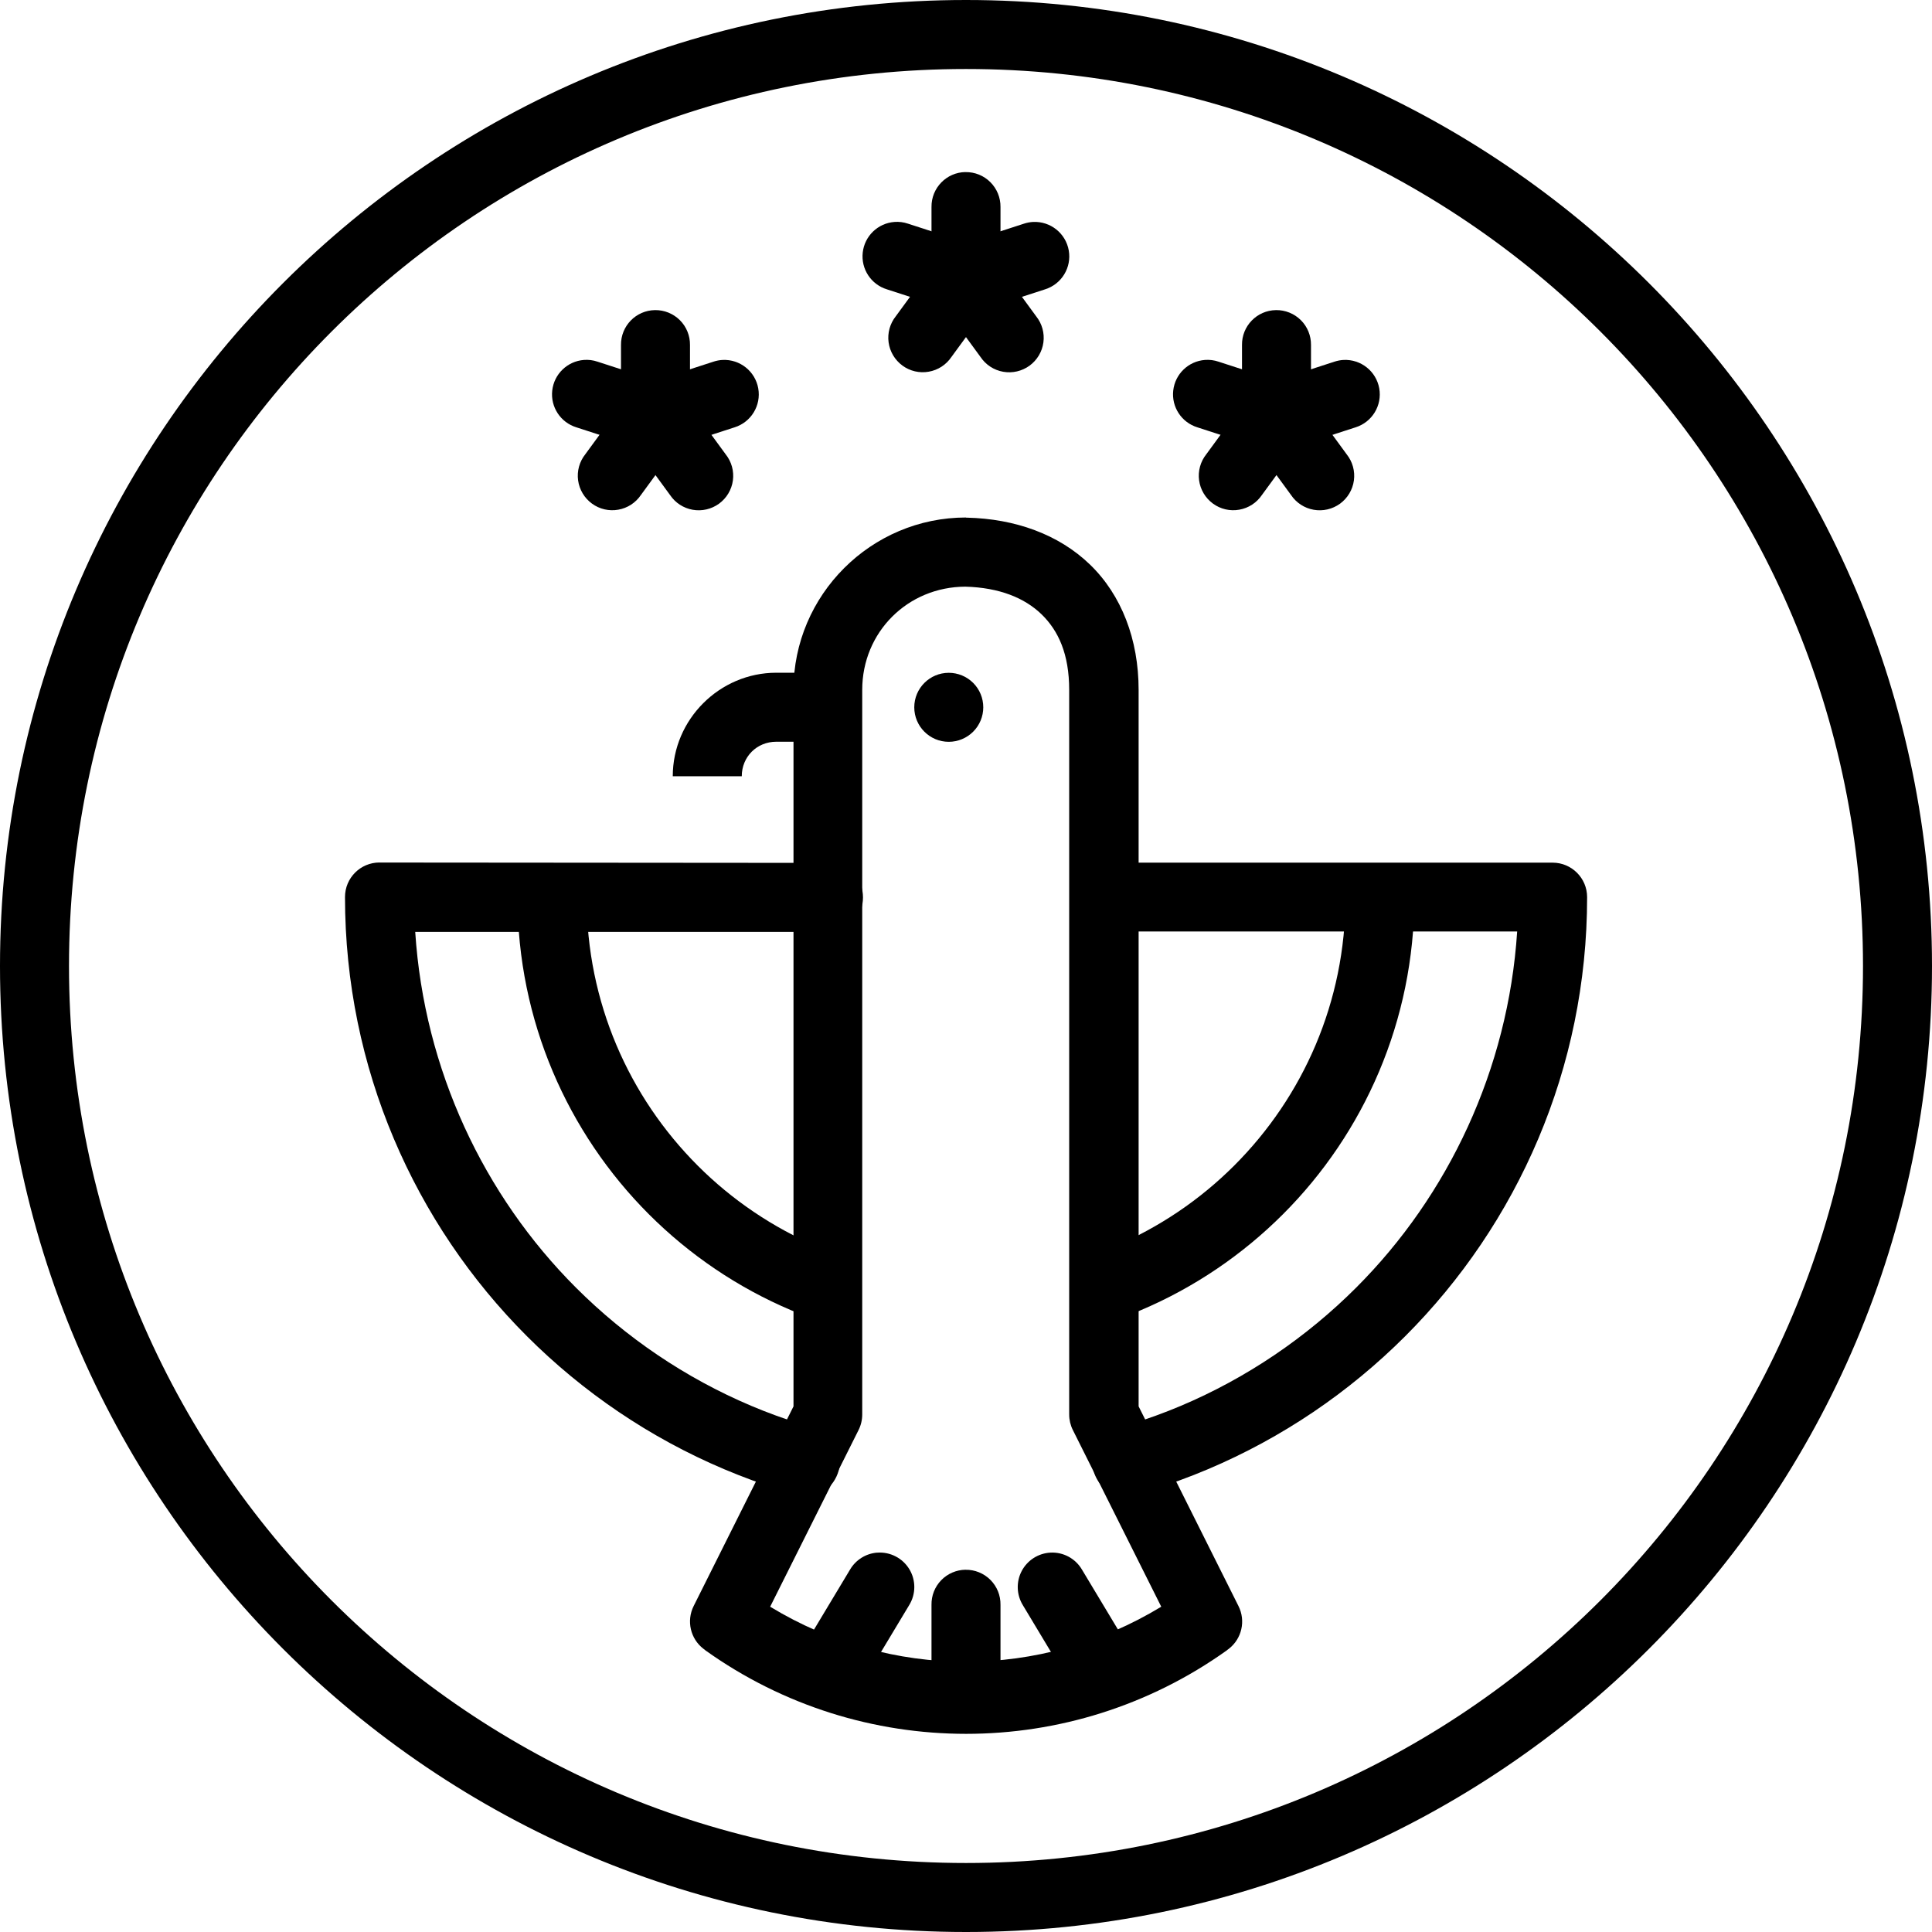 <?xml version="1.0" encoding="UTF-8"?><svg id="uuid-e10dfb76-e1d8-4227-9bf6-f339e87899ed" xmlns="http://www.w3.org/2000/svg" viewBox="0 0 490 490"><defs><style>.uuid-503b163e-7c9e-4982-a224-2ffa9ee69682{fill-rule:evenodd;}</style></defs><path class="uuid-503b163e-7c9e-4982-a224-2ffa9ee69682" d="M131.25,227.5c0,31.36,12.75,59.88,33.32,80.46,10.29,10.29,22.52,18.61,36.13,24.37,1.76,.75,3.47,1.43,5.16,2.05l6.05-16.41c-1.54-.56-2.96-1.12-4.34-1.71-11.51-4.87-21.88-11.9-30.59-20.61-17.43-17.43-28.2-41.45-28.2-68.09l-17.54-.06Zm210,0c0,26.63-10.77,50.66-28.2,68.09-8.71,8.71-19.08,15.74-30.59,20.61-1.45,.61-2.89,1.19-4.34,1.71l5.98,16.47c1.77-.65,3.47-1.33,5.16-2.05,13.61-5.76,25.84-14.08,36.13-24.37,20.57-20.57,33.32-49.1,33.32-80.46h-17.46Z"/><path class="uuid-503b163e-7c9e-4982-a224-2ffa9ee69682" d="M96.25,218.75c-4.83,0-8.75,3.92-8.75,8.75,0,43.44,17.65,82.9,46.14,111.39,14.25,14.25,31.19,25.76,50.04,33.74,4.71,1.99,9.54,3.77,14.46,5.3,1.26,.4,2.51,.77,3.76,1.12,11.23,3.17,15.98-13.68,4.75-16.85-1.1-.32-2.17-.61-3.25-.96h0c-4.39-1.36-8.67-2.91-12.85-4.68-16.74-7.08-31.83-17.34-44.5-30.01-23.31-23.31-38.46-55.19-40.74-90.2h104.69c11.83,.18,11.83-17.67,0-17.5l-113.74-.09Zm187.23,0c-11.67,.59-10.77,18.09,.89,17.5h100.42c-2.28,35.01-17.5,66.99-40.81,90.3-12.67,12.67-27.76,22.93-44.5,30.01-4.19,1.77-8.47,3.32-12.85,4.68h0c-1.05,.33-2.14,.65-3.25,.96-11.23,3.17-6.48,20.02,4.75,16.85,1.23-.35,2.48-.73,3.73-1.12,4.93-1.54,9.78-3.3,14.49-5.3,18.85-7.97,35.79-19.49,50.04-33.73,28.49-28.49,46.14-67.92,46.14-111.36,0-4.83-3.92-8.75-8.75-8.75h-109.38c-.3-.02-.59-.02-.89,0l-.03-.04Z"/><path class="uuid-503b163e-7c9e-4982-a224-2ffa9ee69682" d="M245,0C109.79,0,0,109.79,0,245s109.79,245,245,245,245-109.79,245-245S380.21,0,245,0Zm0,17.5c125.75,0,227.5,101.75,227.5,227.5s-101.75,227.5-227.5,227.5S17.5,370.75,17.5,245,119.25,17.5,245,17.5Z"/><path class="uuid-503b163e-7c9e-4982-a224-2ffa9ee69682" d="M244.86,43.64c-4.82,.07-8.67,4.04-8.61,8.86v18.12h0c-.03,2.34,.88,4.6,2.52,6.27,1.64,1.67,3.89,2.61,6.23,2.61s4.59-.94,6.23-2.61c1.64-1.67,2.55-3.93,2.52-6.27v-18.12h0c.03-2.36-.9-4.63-2.57-6.3-1.67-1.67-3.95-2.59-6.31-2.55Z"/><path class="uuid-503b163e-7c9e-4982-a224-2ffa9ee69682" d="M226.85,56.29c-4.2,.32-7.57,3.57-8.04,7.75-.47,4.18,2.1,8.1,6.12,9.34l17.3,5.61h0c2.23,.81,4.7,.68,6.84-.36,2.14-1.05,3.76-2.91,4.48-5.18,.73-2.26,.51-4.73-.62-6.82-1.12-2.09-3.05-3.64-5.34-4.29l-17.29-5.61c-1.11-.38-2.29-.53-3.45-.44h0Z"/><path class="uuid-503b163e-7c9e-4982-a224-2ffa9ee69682" d="M245.17,61.9c-2.89-.05-5.61,1.34-7.28,3.69l-10.7,14.63c-1.48,1.86-2.14,4.25-1.82,6.61,.32,2.36,1.59,4.48,3.51,5.89,1.92,1.41,4.33,1.97,6.68,1.55,2.35-.41,4.42-1.76,5.75-3.74l10.7-14.63c1.98-2.62,2.32-6.14,.88-9.1-1.44-2.95-4.42-4.85-7.71-4.91h0Z"/><path class="uuid-503b163e-7c9e-4982-a224-2ffa9ee69682" d="M244.59,61.9c-3.25,.14-6.14,2.07-7.53,5.02-1.38,2.94-1.02,6.4,.93,9l10.7,14.63c1.33,1.98,3.4,3.33,5.75,3.74,2.34,.41,4.75-.15,6.68-1.55,1.92-1.41,3.19-3.53,3.51-5.89,.32-2.36-.34-4.75-1.82-6.61l-10.7-14.63c-1.72-2.43-4.55-3.82-7.52-3.69h0Z"/><path class="uuid-503b163e-7c9e-4982-a224-2ffa9ee69682" d="M262.02,56.29c-.79,.04-1.57,.19-2.33,.44l-17.29,5.61c-2.29,.64-4.22,2.19-5.34,4.29-1.12,2.1-1.35,4.56-.62,6.82,.73,2.26,2.35,4.13,4.48,5.18,2.14,1.04,4.61,1.18,6.84,.36l17.3-5.61h0c4.2-1.32,6.77-5.55,6-9.88-.77-4.33-4.64-7.42-9.04-7.21h0Z"/><path class="uuid-503b163e-7c9e-4982-a224-2ffa9ee69682" d="M166.11,78.65c-4.82,.07-8.67,4.03-8.61,8.85v18.12c-.03,2.34,.88,4.6,2.52,6.27,1.64,1.67,3.89,2.61,6.23,2.61s4.59-.94,6.23-2.61c1.64-1.67,2.55-3.93,2.52-6.27v-18.12c.03-2.36-.9-4.64-2.57-6.3-1.67-1.66-3.95-2.59-6.31-2.55Z"/><path class="uuid-503b163e-7c9e-4982-a224-2ffa9ee69682" d="M148.1,91.29c-4.2,.32-7.57,3.57-8.04,7.75-.47,4.18,2.1,8.1,6.12,9.34l17.3,5.61h0c2.23,.81,4.7,.68,6.84-.36,2.14-1.05,3.76-2.91,4.48-5.18,.73-2.26,.51-4.73-.62-6.82-1.12-2.09-3.05-3.64-5.34-4.29l-17.29-5.61c-1.11-.38-2.29-.53-3.45-.44h0Z"/><path class="uuid-503b163e-7c9e-4982-a224-2ffa9ee69682" d="M166.42,96.9c-2.89-.05-5.61,1.34-7.28,3.69l-10.7,14.63c-1.48,1.86-2.14,4.25-1.82,6.61,.32,2.36,1.59,4.48,3.51,5.89,1.92,1.41,4.33,1.97,6.68,1.55,2.35-.41,4.42-1.76,5.75-3.74l10.7-14.63c1.98-2.62,2.32-6.14,.88-9.1-1.44-2.95-4.42-4.85-7.71-4.91h0Z"/><path class="uuid-503b163e-7c9e-4982-a224-2ffa9ee69682" d="M165.84,96.9c-3.25,.14-6.14,2.07-7.53,5.02-1.38,2.94-1.02,6.4,.93,9l10.7,14.63c1.33,1.98,3.4,3.33,5.75,3.74,2.34,.41,4.75-.15,6.68-1.55,1.92-1.41,3.19-3.53,3.51-5.89,.32-2.36-.34-4.75-1.82-6.61l-10.7-14.63c-1.72-2.43-4.55-3.82-7.52-3.69h0Z"/><path class="uuid-503b163e-7c9e-4982-a224-2ffa9ee69682" d="M183.27,91.29c-.79,.04-1.57,.19-2.33,.44l-17.29,5.61c-2.29,.64-4.22,2.19-5.34,4.29-1.12,2.1-1.35,4.56-.62,6.82,.73,2.26,2.35,4.13,4.48,5.18,2.14,1.04,4.61,1.18,6.84,.36l17.3-5.61h0c4.2-1.32,6.77-5.55,6-9.88-.77-4.33-4.64-7.42-9.04-7.21h0Z"/><path class="uuid-503b163e-7c9e-4982-a224-2ffa9ee69682" d="M323.61,78.65c-4.82,.07-8.67,4.03-8.61,8.85v18.12c-.03,2.34,.88,4.6,2.52,6.27,1.64,1.67,3.89,2.61,6.23,2.61s4.59-.94,6.23-2.61c1.64-1.67,2.55-3.93,2.52-6.27v-18.12c.03-2.36-.9-4.64-2.57-6.3-1.67-1.66-3.95-2.59-6.31-2.55Z"/><path class="uuid-503b163e-7c9e-4982-a224-2ffa9ee69682" d="M305.6,91.29c-4.2,.32-7.57,3.57-8.04,7.75-.47,4.18,2.1,8.1,6.12,9.34l17.3,5.61h0c2.23,.81,4.7,.68,6.84-.36,2.14-1.05,3.76-2.91,4.48-5.18,.73-2.26,.51-4.73-.62-6.82-1.12-2.09-3.05-3.64-5.34-4.29l-17.29-5.61c-1.11-.38-2.29-.53-3.45-.44h0Z"/><path class="uuid-503b163e-7c9e-4982-a224-2ffa9ee69682" d="M323.92,96.9c-2.89-.05-5.61,1.34-7.28,3.69l-10.7,14.63c-1.48,1.86-2.14,4.25-1.82,6.61,.32,2.36,1.59,4.48,3.51,5.89,1.92,1.41,4.33,1.97,6.68,1.55,2.35-.41,4.42-1.76,5.75-3.74l10.7-14.63c1.98-2.62,2.32-6.14,.88-9.1-1.44-2.95-4.42-4.85-7.71-4.91h0Z"/><path class="uuid-503b163e-7c9e-4982-a224-2ffa9ee69682" d="M323.34,96.9c-3.25,.14-6.14,2.07-7.53,5.02-1.38,2.94-1.02,6.4,.93,9l10.7,14.63c1.33,1.98,3.4,3.33,5.75,3.74,2.34,.41,4.75-.15,6.68-1.55,1.92-1.41,3.19-3.53,3.51-5.89,.32-2.36-.34-4.75-1.82-6.61l-10.7-14.63c-1.72-2.43-4.55-3.82-7.52-3.69h0Z"/><path class="uuid-503b163e-7c9e-4982-a224-2ffa9ee69682" d="M340.77,91.29c-.79,.04-1.57,.19-2.33,.44l-17.29,5.61c-2.29,.64-4.22,2.19-5.34,4.29-1.12,2.1-1.35,4.56-.62,6.82,.73,2.26,2.35,4.13,4.48,5.18,2.14,1.04,4.61,1.18,6.84,.36l17.3-5.61h0c4.2-1.32,6.77-5.55,6-9.88-.77-4.33-4.64-7.42-9.04-7.21h0Z"/><path class="uuid-503b163e-7c9e-4982-a224-2ffa9ee69682" d="M245,131.25c-24.08,0-43.75,19.65-43.75,43.71v181.73l-25.33,50.65h0c-1.86,3.75-.82,8.29,2.5,10.84l.25,.18c.08,.07,.16,.14,.24,.21,39.52,28.23,92.71,28.23,132.24,0,.08-.07,.16-.14,.25-.21l.25-.18h0c3.3-2.56,4.34-7.1,2.46-10.84l-25.33-50.65V174.97c0-12.81-4.34-24.03-12.3-31.75-7.97-7.72-19.07-11.65-31.24-11.93h-.21v-.03Zm-.19,17.54c8.67,.23,15.06,2.86,19.35,7.01,4.31,4.18,7.01,10.14,7.01,19.18v183.78c0,1.36,.32,2.71,.93,3.93l22.42,44.81c-30.66,18.61-68.54,18.61-99.19,0l22.42-44.81h0c.61-1.22,.93-2.57,.93-3.93V174.97c0-14.63,11.5-26.12,26.15-26.18h-.01Z"/><path class="uuid-503b163e-7c9e-4982-a224-2ffa9ee69682" d="M196.88,170.62c-14.39,0-26.25,11.86-26.25,26.25h17.5c0-4.92,3.81-8.75,8.75-8.75h13.12v-17.5h-13.12Z"/><path class="uuid-503b163e-7c9e-4982-a224-2ffa9ee69682" d="M249.38,179.39c0,2.32-.92,4.54-2.56,6.18-1.64,1.64-3.87,2.57-6.19,2.57-4.83,0-8.75-3.92-8.75-8.75s3.92-8.75,8.75-8.75c2.32,0,4.55,.92,6.19,2.56s2.56,3.86,2.56,6.19Z"/><path class="uuid-503b163e-7c9e-4982-a224-2ffa9ee69682" d="M222.48,393.78c-2.88,.22-5.46,1.85-6.91,4.34l-13.02,21.67h0c-1.29,1.99-1.71,4.42-1.18,6.73,.54,2.31,1.99,4.3,4.03,5.52,2.04,1.22,4.48,1.56,6.77,.95,2.29-.62,4.23-2.14,5.39-4.21l13.02-21.67h0c1.73-2.8,1.75-6.33,.04-9.14-1.71-2.81-4.86-4.43-8.14-4.18h0Z"/><path class="uuid-503b163e-7c9e-4982-a224-2ffa9ee69682" d="M244.86,398.12c-2.32,.04-4.53,.99-6.15,2.66-1.61,1.66-2.5,3.91-2.46,6.23v21.64c-.03,2.34,.88,4.6,2.52,6.27,1.64,1.67,3.89,2.61,6.23,2.61s4.59-.94,6.23-2.61c1.64-1.67,2.55-3.93,2.52-6.27v-21.64c.04-2.37-.89-4.65-2.56-6.32s-3.96-2.6-6.32-2.56h0Z"/><path class="uuid-503b163e-7c9e-4982-a224-2ffa9ee69682" d="M266.4,393.78c-3.08,.17-5.85,1.95-7.28,4.68-1.43,2.73-1.31,6.02,.3,8.65l13.02,21.67h0c1.15,2.07,3.09,3.59,5.39,4.21,2.29,.62,4.73,.28,6.77-.95,2.04-1.22,3.49-3.21,4.03-5.52,.54-2.31,.11-4.74-1.18-6.73l-13.02-21.67h0c-1.65-2.84-4.75-4.52-8.03-4.34h0Z"/></svg>